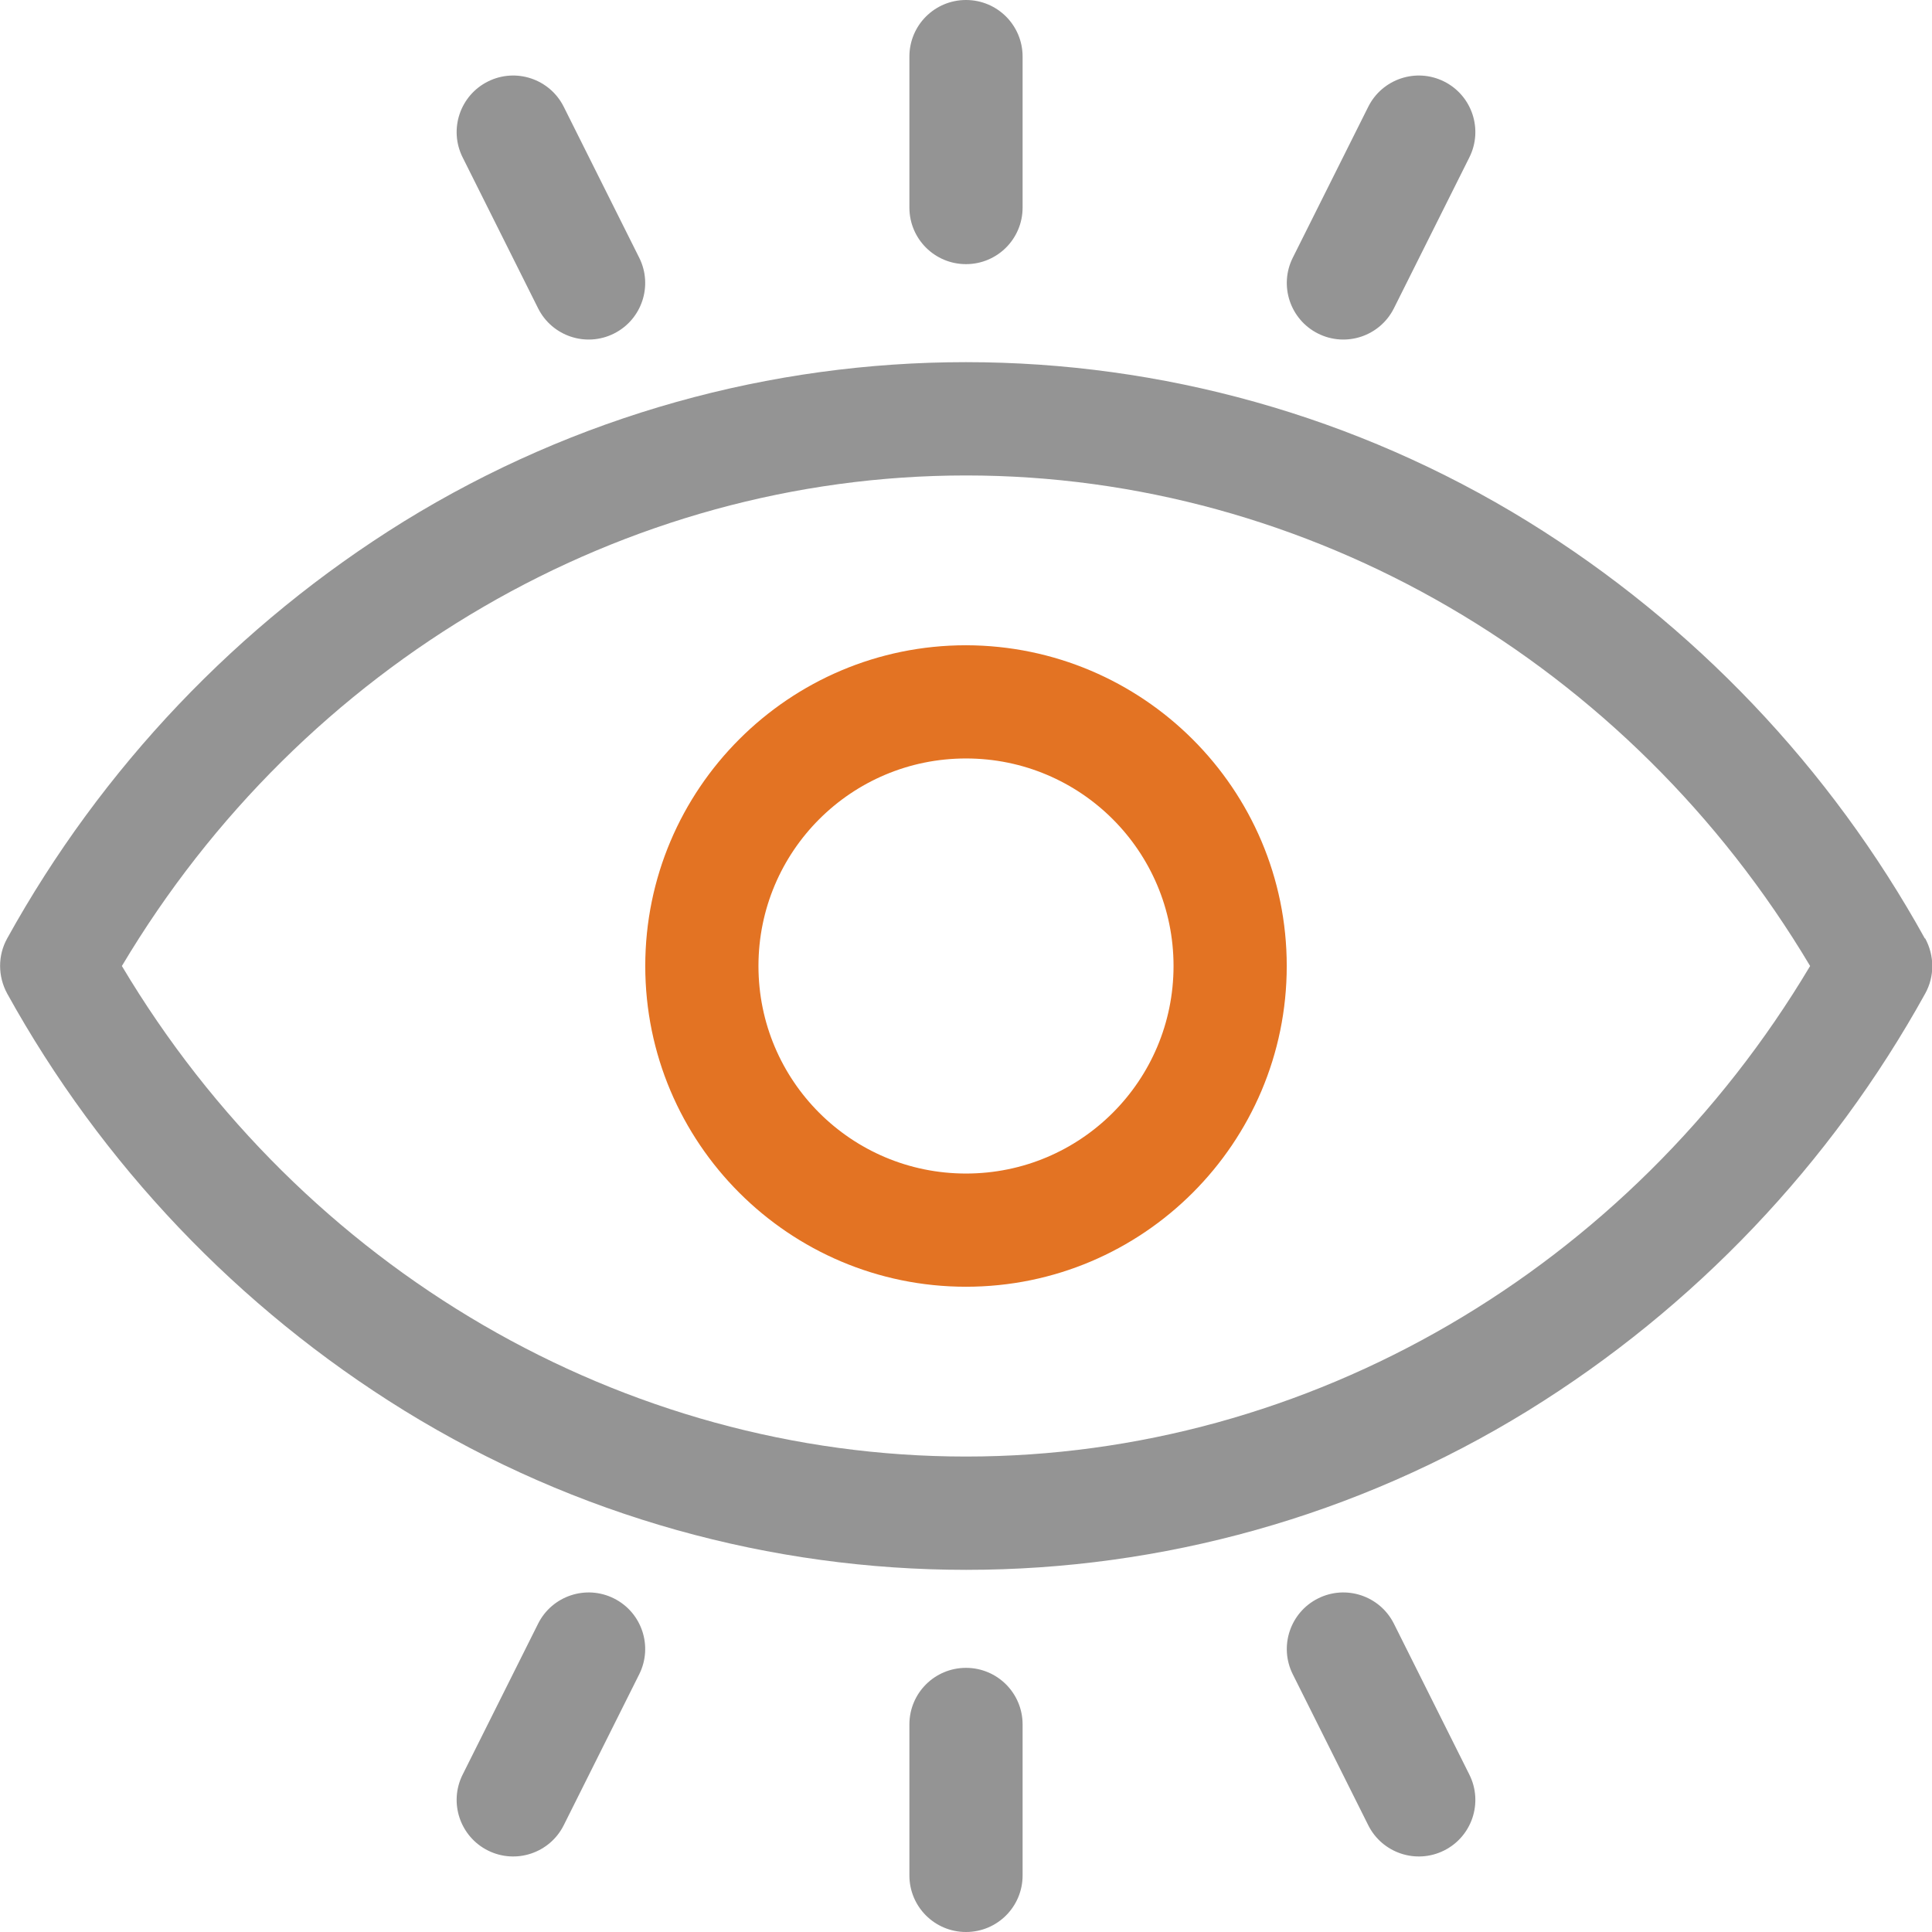 <?xml version="1.0" encoding="UTF-8"?>
<svg id="OBJECT" xmlns="http://www.w3.org/2000/svg" version="1.1" viewBox="0 0 512 512">
  <!-- Generator: Adobe Illustrator 29.2.1, SVG Export Plug-In . SVG Version: 2.1.0 Build 116)  -->
  <defs>
    <style>
      .st0 {
        fill: #949494;
      }

      .st1 {
        fill: #e37323;
      }
    </style>
  </defs>
  <path class="st0" d="M510.1,248.7c-25-45.2-61.2-83.3-105.2-110.5-91.3-56.3-206.6-56.3-297.9,0C63.1,165.4,26.9,203.5,1.9,248.7c-2.5,4.5-2.5,10,0,14.6,25,45.2,61.2,83.3,105.2,110.5,91.3,56.3,206.6,56.3,297.9,0,44-27.2,80.2-65.3,105.2-110.5,2.5-4.5,2.5-10,0-14.6ZM256,386c-90.9,0-175.8-49.6-223.7-130,47.9-80.4,132.9-130,223.7-130s175.8,49.6,223.7,130c-47.9,80.4-132.9,130-223.7,130Z"/>
  <path class="st1" d="M256,171c-46.9,0-85,38.1-85,85s38.1,85,85,85,85-38.1,85-85h0c0-46.9-38.1-84.9-85-85ZM256,311c-30.4,0-55-24.6-55-55s24.6-55,55-55,55,24.6,55,55c0,30.4-24.6,55-55,55Z"/>
  <path class="st0" d="M256,70c8.3,0,15-6.7,15-15h0V15c0-8.3-6.7-15-15-15s-15,6.7-15,15v40c0,8.3,6.7,15,15,15h0Z"/>
  <path class="st0" d="M142.6,81.7c3.7,7.4,12.7,10.4,20.1,6.7,7.4-3.7,10.4-12.7,6.7-20.1l-20-40c-3.7-7.4-12.7-10.4-20.1-6.7-7.4,3.7-10.4,12.7-6.7,20.1l20,40Z"/>
  <path class="st0" d="M349.3,88.4c7.4,3.7,16.4.7,20.1-6.7,0,0,0,0,0,0l20-40c3.7-7.4.7-16.4-6.7-20.1-7.4-3.7-16.4-.7-20.1,6.7h0l-20,40c-3.7,7.4-.7,16.4,6.7,20.1,0,0,0,0,0,0Z"/>
  <path class="st0" d="M256,442c-8.3,0-15,6.7-15,15v40c0,8.3,6.7,15,15,15s15-6.7,15-15v-40c0-8.3-6.7-15-15-15Z"/>
  <path class="st0" d="M162.7,423.6c-7.4-3.7-16.4-.7-20.1,6.7,0,0,0,0,0,0l-20,40c-3.7,7.4-.7,16.4,6.7,20.1,7.4,3.7,16.4.7,20.1-6.7l20-40c3.7-7.4.7-16.4-6.7-20.1,0,0,0,0,0,0h0Z"/>
  <path class="st0" d="M369.4,430.3c-3.7-7.4-12.7-10.4-20.1-6.7s-10.4,12.7-6.7,20.1l20,40c3.7,7.4,12.7,10.4,20.1,6.7s10.4-12.7,6.7-20.1h0l-20-40Z"/>
</svg>